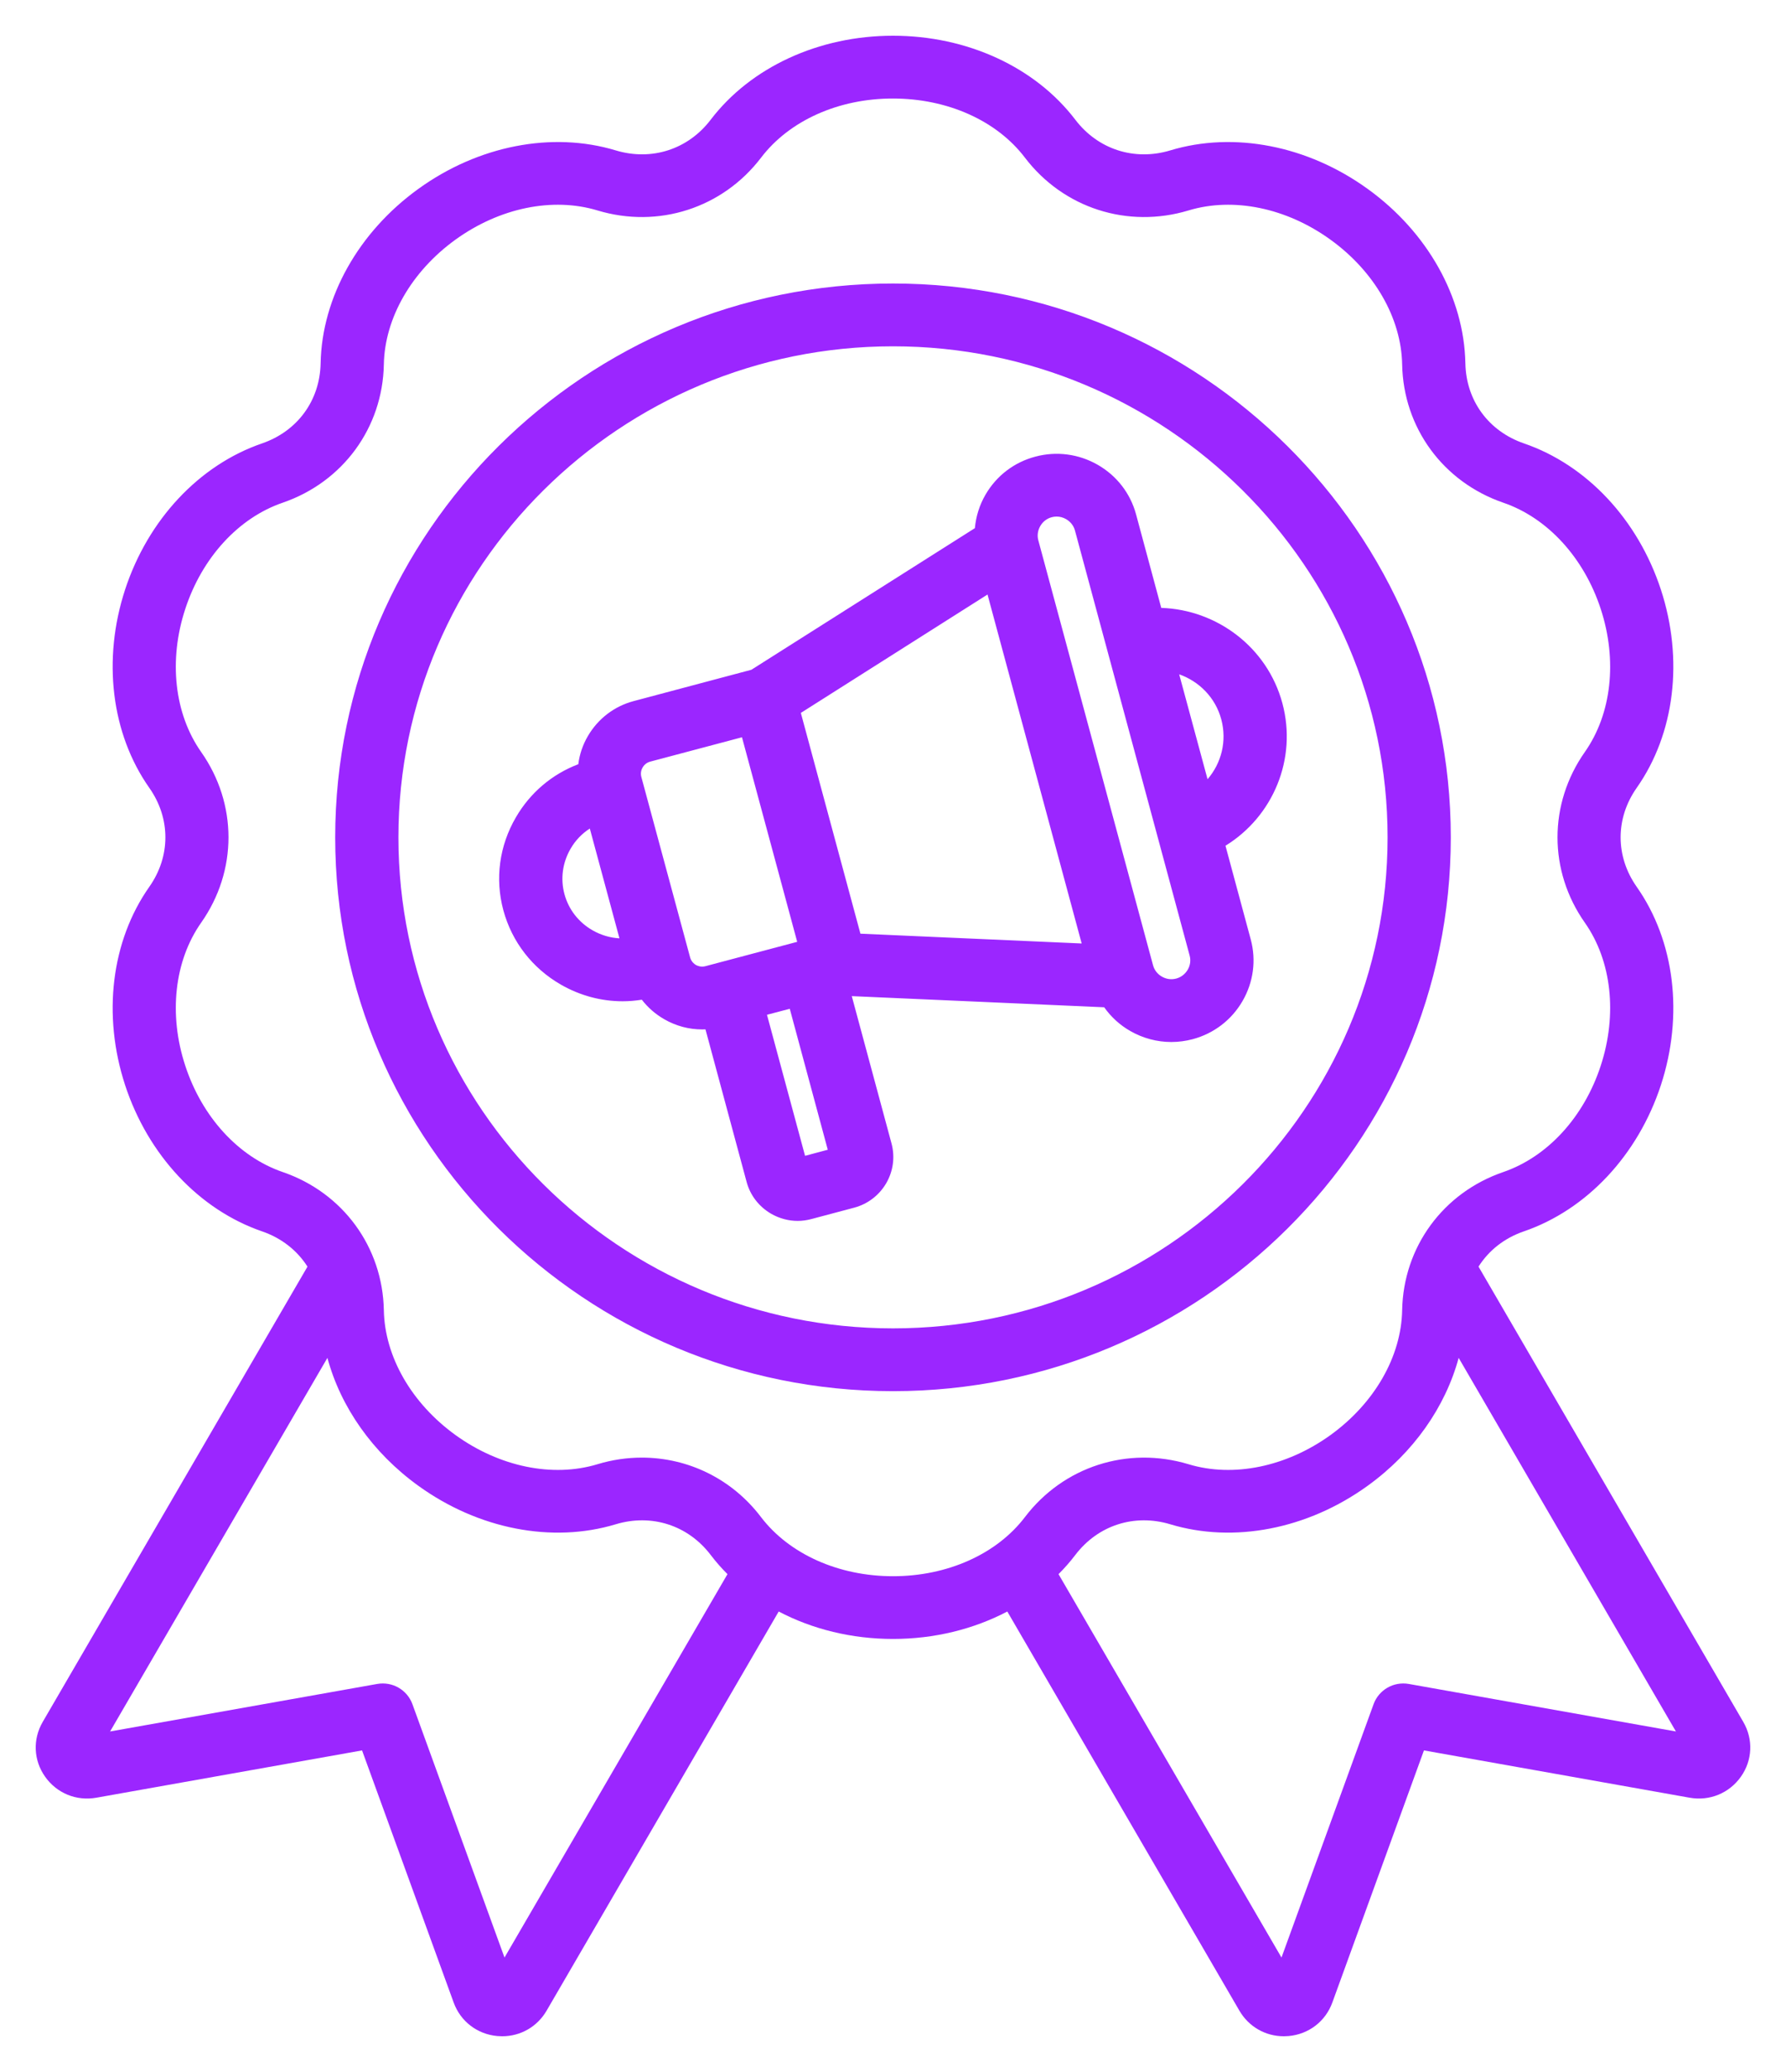 <svg width="25" height="29" viewBox="0 0 25 29" fill="none" xmlns="http://www.w3.org/2000/svg">
<path d="M24.402 24.1L20.696 17.728C20.839 17.502 21.057 17.328 21.332 17.234C22.212 16.931 22.928 16.166 23.249 15.187C23.569 14.207 23.443 13.17 22.91 12.412C22.61 11.985 22.61 11.454 22.91 11.027C23.443 10.269 23.569 9.232 23.249 8.253C22.928 7.273 22.212 6.508 21.332 6.206C20.836 6.035 20.522 5.606 20.512 5.085C20.494 4.161 19.983 3.248 19.143 2.643C18.304 2.037 17.271 1.836 16.381 2.105C15.879 2.256 15.37 2.092 15.053 1.677C14.492 0.94 13.538 0.5 12.5 0.5C12.5 0.5 12.5 0.5 12.5 0.5C11.463 0.5 10.508 0.94 9.947 1.677C9.63 2.092 9.121 2.256 8.619 2.105C7.729 1.836 6.696 2.037 5.857 2.643C5.018 3.248 4.506 4.161 4.488 5.084C4.478 5.606 4.164 6.035 3.668 6.206C2.788 6.508 2.072 7.273 1.751 8.252C1.431 9.232 1.557 10.269 2.09 11.027C2.39 11.454 2.39 11.985 2.09 12.412C1.557 13.17 1.431 14.207 1.751 15.187C2.072 16.166 2.788 16.931 3.667 17.234C3.942 17.328 4.161 17.503 4.304 17.728L0.598 24.1C0.456 24.344 0.469 24.638 0.632 24.868C0.795 25.098 1.069 25.211 1.349 25.161L5.068 24.499L6.35 28.027C6.446 28.292 6.681 28.472 6.963 28.497C6.986 28.499 7.008 28.5 7.029 28.5C7.286 28.5 7.52 28.367 7.651 28.142L10.9 22.555C11.372 22.803 11.923 22.939 12.5 22.939C13.077 22.939 13.628 22.803 14.1 22.555L17.349 28.142C17.48 28.367 17.714 28.5 17.971 28.5C17.992 28.5 18.014 28.499 18.037 28.497C18.319 28.472 18.554 28.292 18.65 28.027L19.932 24.499L23.651 25.161C23.93 25.211 24.205 25.098 24.368 24.868C24.531 24.638 24.544 24.344 24.402 24.1ZM7.062 27.398L5.773 23.852C5.7 23.651 5.492 23.531 5.279 23.569L1.541 24.234L4.583 19.005C4.768 19.693 5.216 20.334 5.857 20.796C6.696 21.402 7.729 21.603 8.619 21.334C9.121 21.183 9.63 21.347 9.947 21.762C10.019 21.857 10.098 21.947 10.183 22.032L7.062 27.398ZM12.5 22.061C11.738 22.061 11.047 21.751 10.652 21.233C10.245 20.697 9.63 20.401 8.984 20.401C8.778 20.401 8.568 20.431 8.362 20.494C7.735 20.683 6.993 20.53 6.377 20.086C5.761 19.641 5.385 18.988 5.373 18.338C5.356 17.453 4.8 16.693 3.957 16.404C3.338 16.191 2.828 15.634 2.593 14.915C2.357 14.196 2.441 13.448 2.815 12.915C3.326 12.189 3.326 11.25 2.815 10.524C2.441 9.991 2.357 9.243 2.593 8.524C2.828 7.805 3.338 7.248 3.957 7.036C4.8 6.746 5.356 5.987 5.373 5.101C5.385 4.451 5.761 3.798 6.377 3.353C6.993 2.909 7.735 2.756 8.362 2.945C9.215 3.203 10.114 2.913 10.653 2.207C11.048 1.688 11.738 1.378 12.5 1.379C13.262 1.379 13.953 1.688 14.347 2.207C14.885 2.913 15.784 3.203 16.638 2.945C17.265 2.756 18.007 2.909 18.623 3.354C19.239 3.798 19.615 4.452 19.627 5.101C19.644 5.987 20.2 6.746 21.043 7.036C21.662 7.248 22.172 7.805 22.407 8.524C22.642 9.243 22.559 9.991 22.185 10.524C21.674 11.251 21.674 12.189 22.185 12.915C22.559 13.448 22.642 14.196 22.407 14.915C22.172 15.635 21.662 16.191 21.043 16.404C20.2 16.693 19.644 17.453 19.627 18.338C19.615 18.988 19.239 19.641 18.623 20.086C18.006 20.53 17.264 20.683 16.638 20.494C15.784 20.236 14.885 20.526 14.347 21.233C13.953 21.751 13.262 22.061 12.5 22.061ZM19.721 23.569C19.509 23.531 19.3 23.651 19.227 23.852L17.938 27.398L14.817 22.032C14.902 21.947 14.981 21.857 15.053 21.762C15.37 21.347 15.879 21.183 16.381 21.334C17.271 21.603 18.304 21.402 19.143 20.796C19.784 20.334 20.232 19.693 20.418 19.005L23.459 24.234L19.721 23.569ZM20.308 11.72C20.308 7.446 16.805 3.968 12.5 3.968C8.195 3.968 4.692 7.446 4.692 11.72C4.692 15.994 8.195 19.471 12.5 19.471C16.805 19.471 20.308 15.994 20.308 11.72ZM12.5 18.592C8.683 18.592 5.577 15.509 5.577 11.72C5.577 7.93 8.683 4.847 12.5 4.847C16.317 4.847 19.423 7.93 19.423 11.72C19.423 15.509 16.317 18.592 12.5 18.592ZM17.154 11.837C17.819 11.428 18.161 10.622 17.95 9.841C17.739 9.059 17.033 8.533 16.255 8.508L15.902 7.198C15.822 6.904 15.632 6.658 15.365 6.505C15.099 6.353 14.789 6.312 14.493 6.391C14.197 6.469 13.949 6.658 13.795 6.923C13.71 7.069 13.661 7.229 13.646 7.392L10.518 9.374L8.872 9.812C8.599 9.884 8.371 10.059 8.229 10.302C8.157 10.425 8.112 10.559 8.095 10.696C7.727 10.836 7.421 11.095 7.221 11.44C6.989 11.838 6.927 12.3 7.046 12.741C7.166 13.183 7.452 13.552 7.853 13.782C8.12 13.935 8.416 14.014 8.716 14.014C8.805 14.014 8.895 14.006 8.984 13.992C9.069 14.102 9.175 14.195 9.299 14.266C9.463 14.36 9.644 14.408 9.828 14.408C9.843 14.408 9.859 14.407 9.875 14.407L10.451 16.543C10.502 16.732 10.625 16.89 10.796 16.989C10.911 17.054 11.037 17.088 11.166 17.088C11.23 17.088 11.294 17.079 11.358 17.062L11.956 16.903C12.35 16.798 12.585 16.395 12.479 16.003L11.923 13.942L15.456 14.098C15.551 14.232 15.674 14.346 15.821 14.43C15.999 14.532 16.196 14.584 16.396 14.584C16.495 14.584 16.595 14.571 16.694 14.545C16.99 14.466 17.238 14.277 17.392 14.012C17.545 13.748 17.587 13.44 17.507 13.146L17.154 11.837ZM17.095 10.068C17.177 10.372 17.096 10.683 16.903 10.906L16.506 9.438C16.785 9.536 17.014 9.764 17.095 10.068ZM11.21 9.978L13.823 8.321L15.141 13.205L12.044 13.068L11.21 9.978ZM7.901 12.514C7.843 12.299 7.874 12.073 7.987 11.879C8.054 11.762 8.147 11.667 8.256 11.596L8.671 13.133C8.541 13.126 8.412 13.088 8.295 13.021C8.099 12.909 7.959 12.729 7.901 12.514ZM9.66 13.4L8.977 10.873C8.961 10.813 8.982 10.765 8.995 10.742C9.009 10.718 9.041 10.676 9.101 10.66L10.386 10.319L11.159 13.182L9.874 13.523C9.814 13.539 9.765 13.519 9.741 13.506C9.718 13.492 9.676 13.46 9.66 13.4ZM11.269 16.177L10.736 14.203L11.055 14.119L11.587 16.092L11.269 16.177ZM16.625 13.573C16.589 13.634 16.532 13.678 16.465 13.696C16.397 13.714 16.326 13.705 16.264 13.669C16.202 13.634 16.158 13.577 16.14 13.51L14.534 7.562C14.516 7.495 14.526 7.424 14.562 7.362C14.597 7.301 14.654 7.257 14.722 7.239C14.744 7.233 14.767 7.23 14.79 7.23C14.836 7.23 14.881 7.242 14.923 7.266C14.985 7.302 15.029 7.358 15.047 7.425L16.652 13.373C16.671 13.441 16.661 13.512 16.625 13.573Z" fill="#9B26FF"/>
</svg>
